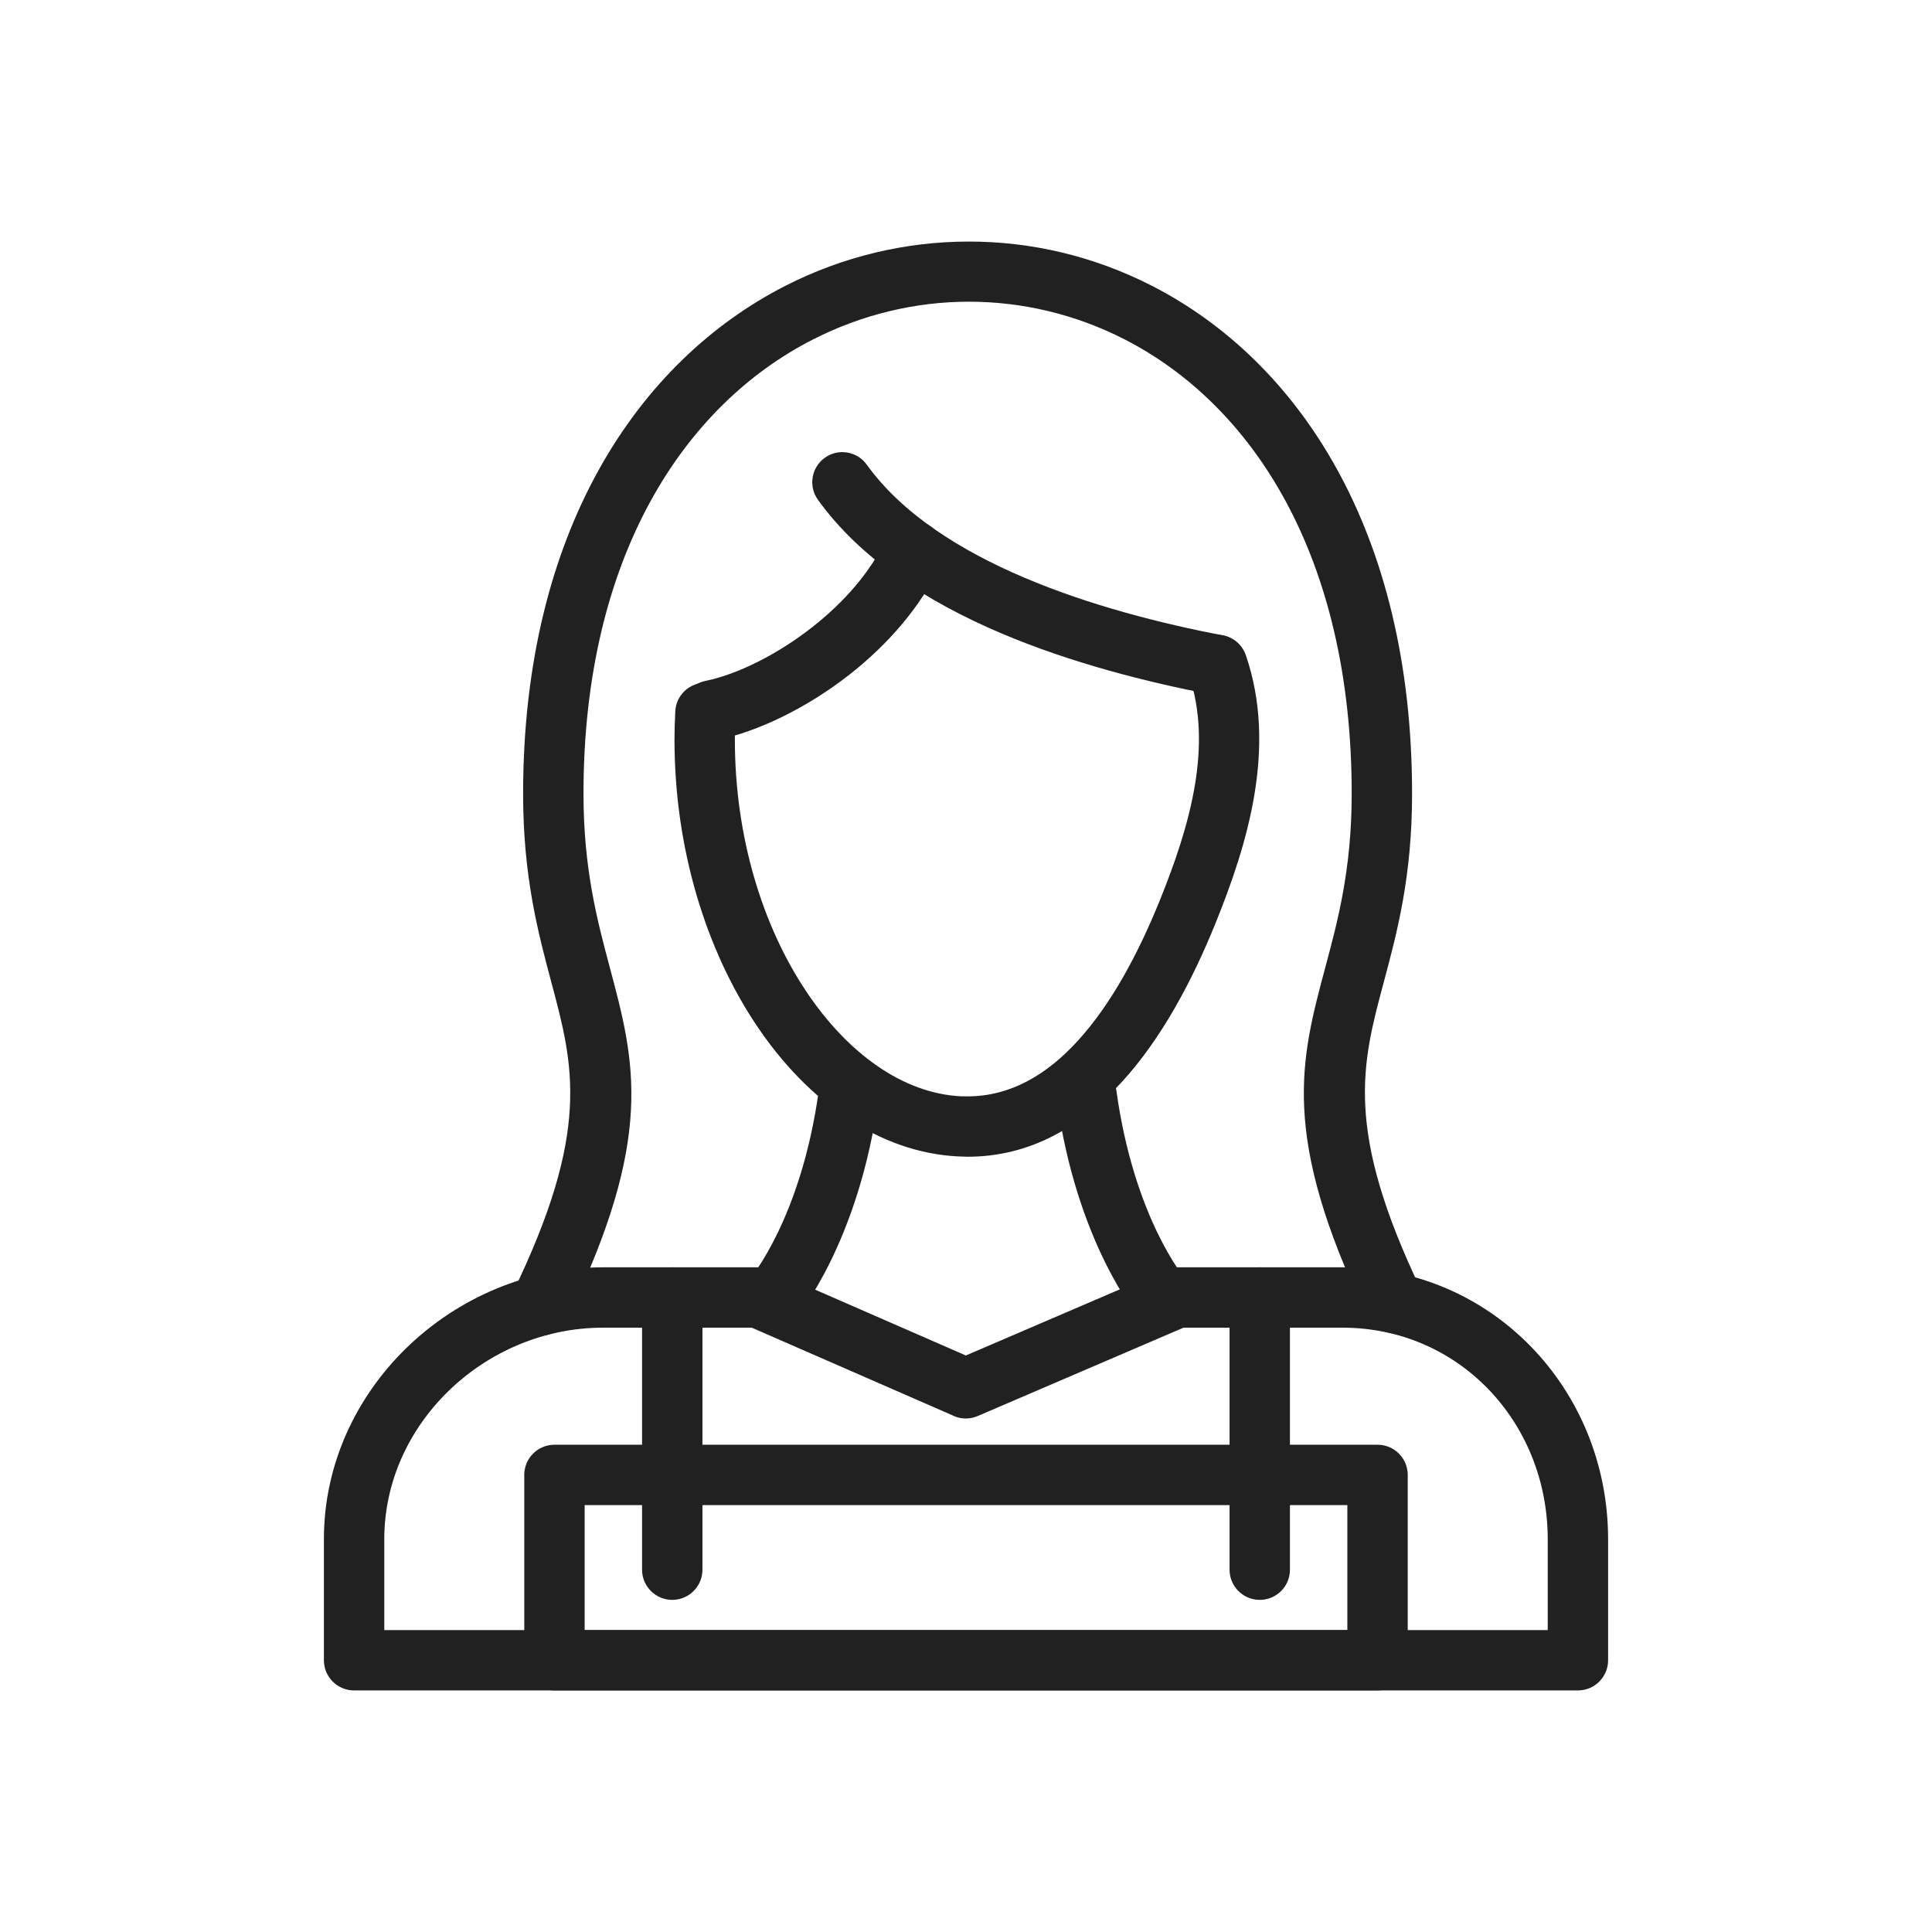 <?xml version="1.0" encoding="UTF-8"?>
<!DOCTYPE svg PUBLIC "-//W3C//DTD SVG 1.1//EN" "http://www.w3.org/Graphics/SVG/1.1/DTD/svg11.dtd">
<!-- Creator: CorelDRAW -->
<svg xmlns="http://www.w3.org/2000/svg" xml:space="preserve" width="2048px" height="2048px" style="shape-rendering:geometricPrecision; text-rendering:geometricPrecision; image-rendering:optimizeQuality; fill-rule:evenodd; clip-rule:evenodd"
viewBox="0 0 2048 2048"
 xmlns:xlink="http://www.w3.org/1999/xlink">
 <defs>
  <style type="text/css">
   <![CDATA[
    .fil1 {fill:none}
    .fil0 {fill:#212121;fill-rule:nonzero}
   ]]>
  </style>
 </defs>
 <g id="Layer_x0020_1">
  <g id="_324255936">
   <path id="_324256608" class="fil0" d="M1448.92 1394.99c7.593,15.878 26.623,22.593 42.501,15 15.878,-7.593 22.593,-26.623 15,-42.501 -81.481,-170.061 -62.987,-239.035 -39.703,-325.882 14.257,-53.178 30.13,-112.377 30.13,-200.139 0,-279.962 -121.003,-459.422 -276.072,-538.648 -61.188,-31.261 -127.61,-46.83 -194.047,-46.76 -66.618,0.069 -133.099,15.726 -194.211,46.911 -155.985,79.597 -278.002,259.634 -278.002,538.497 0,87.725 15.867,147.131 30.122,200.504 23.391,87.579 41.952,157.071 -41.028,328.153 -7.663,15.878 -1.003,34.963 14.875,42.626 15.878,7.663 34.963,1.003 42.626,-14.875 93.341,-192.447 72.077,-272.064 45.278,-372.404 -13.189,-49.386 -27.87,-104.349 -27.87,-184.004 0,-251.346 106.656,-411.922 243.001,-481.497 52.321,-26.698 108.865,-40.102 165.21,-40.16 56.524,-0.059 113.021,13.178 165.046,39.758 135.41,69.182 241.071,229.304 241.071,481.898 0,79.658 -14.687,134.434 -27.879,183.639 -26.65,99.402 -47.818,178.347 43.952,369.883z"/>
   <path id="_324256536" class="fil0" d="M803.36 1407.4c17.673,0 32.001,-14.328 32.001,-32.001 0,-17.673 -14.328,-32.001 -32.001,-32.001l-164.263 0c-79.585,0 -153.915,32.688 -208.097,85.324 -53.661,52.132 -87.657,123.852 -87.657,202.906l0 128.31c0,17.673 14.328,32.001 32.001,32.001l1297.31 0c17.673,0 32.001,-14.328 32.001,-32.001l0 -128.31c0,-79.567 -30.895,-151.898 -81.836,-204.217 -50.529,-51.894 -120.571,-84.013 -199.648,-84.013l-175.172 0c-17.673,0 -32.001,14.328 -32.001,32.001 0,17.673 14.328,32.001 32.001,32.001l175.172 0c61.119,0 115.097,24.664 153.897,64.511 39.581,40.652 63.586,97.205 63.586,159.718l0 96.309 -1233.31 0 0 -96.309c0,-61.058 26.432,-116.622 68.154,-157.155 42.593,-41.378 101.029,-67.074 163.598,-67.074l164.263 0z"/>
   <path id="_324256800" class="fil0" d="M816.119 1346.15c-16.154,-7.041 -34.959,0.346 -42,16.5 -7.041,16.154 0.346,34.959 16.5,42l220.402 96.26 -0.037 0.085c8.868,3.873 18.537,3.407 26.633,-0.465l223.01 -95.754c16.223,-6.972 23.723,-25.778 16.75,-42 -6.972,-16.223 -25.778,-23.723 -42,-16.75l-211.559 90.838 -207.699 -90.712z"/>
   <path id="_324257232" class="fil0" d="M1320.66 694.607c-5.66,-16.707 -23.793,-25.661 -40.5,-20.001 -16.707,5.66 -25.661,23.793 -20.001,40.5 12.896,37.671 13.107,77.599 6.475,117.233 -6.97,41.661 -21.495,83.287 -37.146,121.988 -22.829,56.458 -51.487,110.11 -87.11,149.119 -32.595,35.697 -71.215,58.739 -116.689,58.739 -3.588,0 -5.961,-0.031 -7.152,-0.089 -61.269,-3.028 -119.925,-45.292 -163.956,-111.22 -46.175,-69.139 -75.595,-163.54 -75.595,-266.899 0,-10.064 0.19,-19.034 0.575,-26.837 0.828,-17.604 -12.771,-32.548 -30.376,-33.376 -17.604,-0.828 -32.548,12.771 -33.376,30.376 -0.554,11.202 -0.826,21.137 -0.826,29.837 0,116.153 33.702,223.197 86.596,302.398 55.039,82.41 131.415,135.391 213.957,139.472 4.561,0.224 7.961,0.339 10.152,0.339 65.722,0 119.691,-31.28 163.941,-79.741 41.224,-45.144 73.684,-105.49 99.11,-168.369 17.084,-42.245 33.005,-88.074 40.895,-135.238 8.23,-49.187 7.722,-99.463 -8.974,-148.232z"/>
   <path id="_324256992" class="fil0" d="M1206.74 1395.77c11.252,13.599 31.401,15.502 45,4.25 13.599,-11.252 15.502,-31.401 4.25,-45 -0.154,-0.185 -53.857,-63.601 -72.548,-198.826 -2.415,-17.465 -18.535,-29.666 -36,-27.25 -17.465,2.415 -29.666,18.535 -27.25,36 21.228,153.579 86.362,230.601 86.549,230.827z"/>
   <path id="_324257016" class="fil0" d="M795.367 1355.02c-11.252,13.599 -9.35,33.748 4.25,45 13.599,11.252 33.748,9.35 45,-4.25 0.187,-0.226 65.322,-77.248 86.549,-230.827 2.415,-17.465 -9.785,-33.585 -27.25,-36 -17.465,-2.415 -33.585,9.785 -36,27.25 -18.69,135.223 -72.394,198.64 -72.548,198.826z"/>
   <path id="_324257136" class="fil0" d="M587.749 1531.48l872.503 0c17.673,0 32.001,14.328 32.001,32.001l0 196.458c0,17.673 -14.328,32.001 -32.001,32.001l-872.503 0c-17.673,0 -32.001,-14.328 -32.001,-32.001l0 -196.458c0,-17.673 14.328,-32.001 32.001,-32.001zm840.503 64.002l-808.502 0 0 132.456 808.502 0 0 -132.456z"/>
   <path id="_324256704" class="fil0" d="M744.615 1375.4c0,-17.673 -14.328,-32.001 -32.001,-32.001 -17.673,0 -32.001,14.328 -32.001,32.001l0 288.541c0,17.673 14.328,32.001 32.001,32.001 17.673,0 32.001,-14.328 32.001,-32.001l0 -288.541z"/>
   <path id="_324256104" class="fil0" d="M1367.39 1375.4c0,-17.673 -14.328,-32.001 -32.001,-32.001 -17.673,0 -32.001,14.328 -32.001,32.001l0 288.541c0,17.673 14.328,32.001 32.001,32.001 17.673,0 32.001,-14.328 32.001,-32.001l0 -288.541z"/>
   <path id="_324255864" class="fil0" d="M918.785 492.537c-10.285,-14.29 -30.21,-17.536 -44.5,-7.251 -14.29,10.285 -17.536,30.21 -7.251,44.5 45.26,62.963 116.359,108.346 193.554,141.217 74.985,31.93 155.793,52.167 223.34,65.228 17.327,3.313 34.062,-8.048 37.375,-25.375 3.313,-17.327 -8.048,-34.062 -25.375,-37.375 -64.074,-12.389 -140.41,-31.45 -210.34,-61.228 -67.721,-28.837 -129.325,-67.579 -166.802,-119.717z"/>
   <path id="_324256512" class="fil0" d="M997.376 597.688c7.387,-16.016 0.391,-34.988 -15.625,-42.374 -16.016,-7.387 -34.988,-0.391 -42.374,15.625 -16.427,35.652 -45.195,67.766 -77.771,93.416 -38.114,30.009 -80.411,50.599 -113.959,57.486 -17.258,3.521 -28.395,20.367 -24.874,37.625 3.521,17.258 20.367,28.395 37.625,24.874 42.719,-8.77 95.04,-33.776 140.708,-69.734 39.771,-31.315 75.281,-71.366 96.269,-116.917z"/>
  </g>
 </g>
 <rect class="fil1" width="2048" height="2048"/>
</svg>
